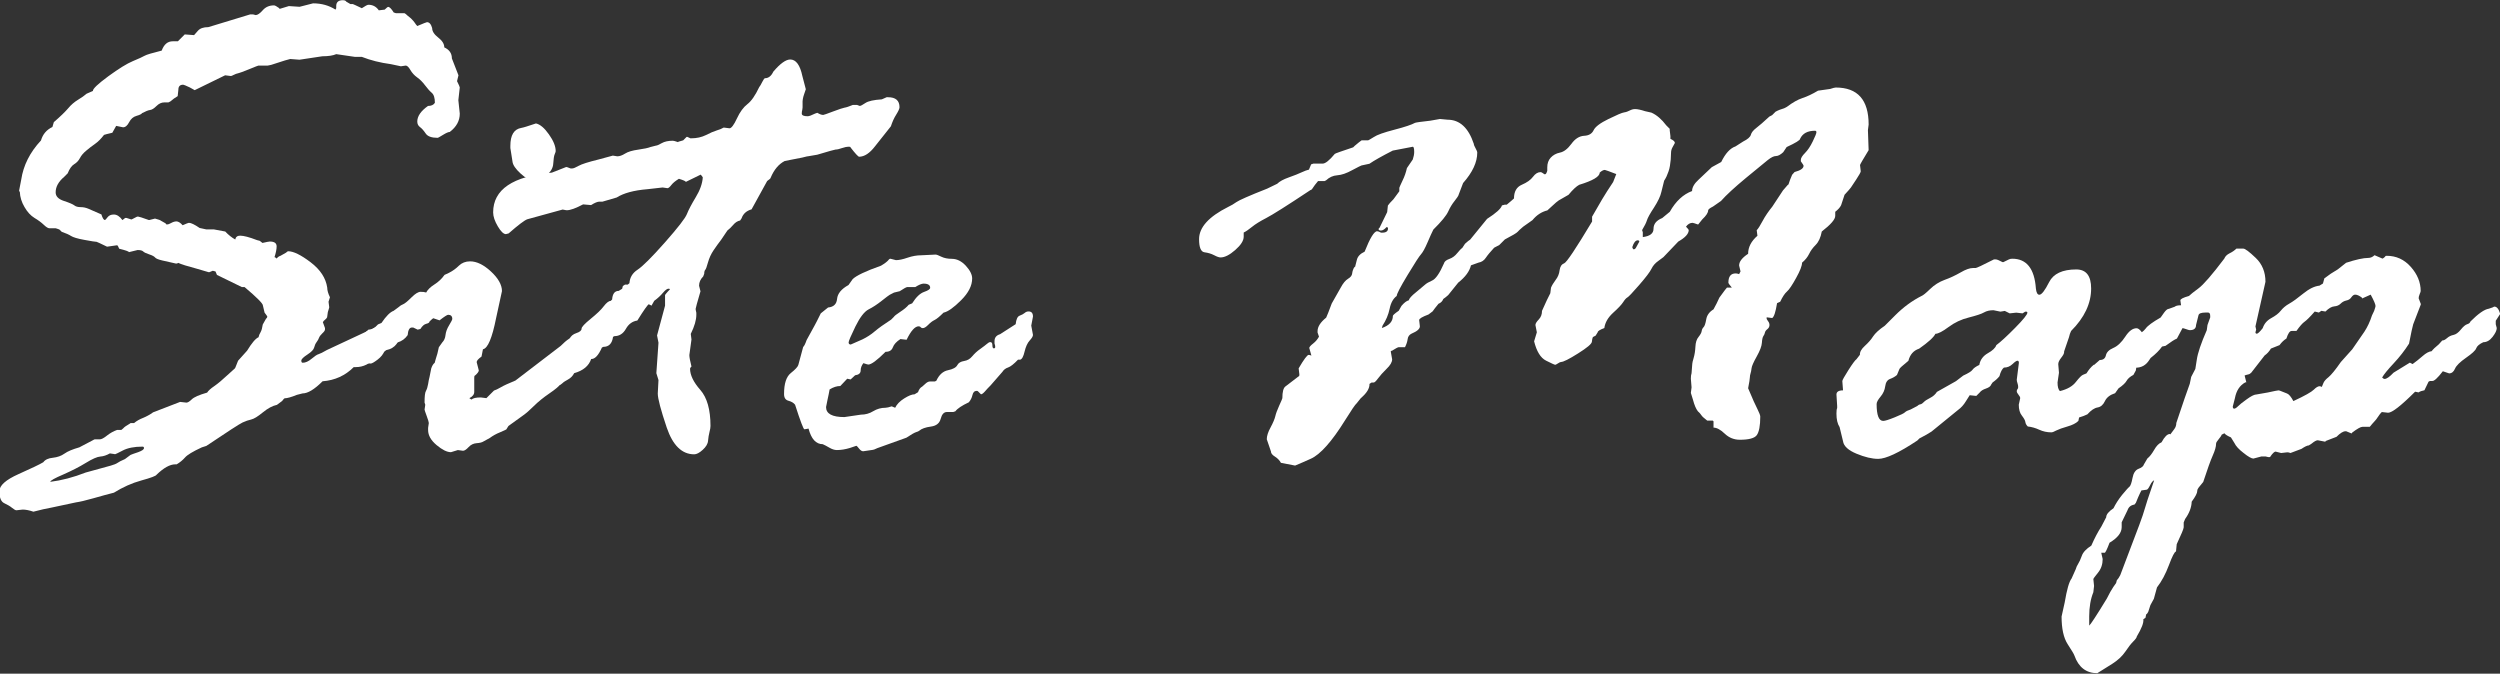 <?xml version="1.0" encoding="UTF-8"?><svg id="_レイヤー_2" xmlns="http://www.w3.org/2000/svg" viewBox="0 0 247.08 66.58"><rect x="0" y="0" width="247.08" height="66.58" fill="#333333" stroke="none"/><defs><style>.cls-1{fill:#fff;}</style></defs><g id="_デザイン"><path class="cls-1" d="M23.26,36.33l.27-.68.89-.99c.46-.75.83-1.2,1.13-1.33.04-.18.11-.35.21-.51.09-.16.16-.41.21-.75l.31-.55c.09-.09.14-.16.14-.21s-.09-.18-.27-.41l-.17-.72c0-.18-.6-.79-1.81-1.81h-.27l-2.46-1.2-.14-.34-.27-.07-.34.14h-.07l-1.16-.34c-.94-.25-1.55-.44-1.85-.58-.05.05-.11.07-.21.07l-1.37-.31c-.39-.09-.62-.19-.7-.29s-.27-.21-.58-.31c-.31-.1-.51-.2-.6-.29-.09-.09-.27-.14-.55-.14l-.86.21c0-.07-.32-.18-.96-.34-.09-.23-.16-.34-.21-.34l-.99.14c-.66-.32-1-.48-1.03-.48-.11,0-.51-.06-1.2-.19-.68-.12-1.13-.26-1.33-.39s-.51-.27-.92-.41l-.21-.21s-.17-.09-.38-.14h-.62c-.14,0-.32-.11-.56-.34-.24-.23-.55-.46-.92-.68-.38-.23-.71-.59-.99-1.08-.29-.49-.44-.99-.46-1.49-.05-.05-.07-.09-.07-.14l.21-1.09c.21-1.39.85-2.68,1.95-3.86.18-.62.56-1.06,1.13-1.33l.14-.48c.66-.57,1.13-1.03,1.42-1.37.28-.34.61-.62.97-.84.36-.22.65-.42.85-.6l.62-.27c-.02-.21.49-.69,1.52-1.45,1.04-.76,1.85-1.26,2.43-1.5s.97-.42,1.16-.53c.19-.11.76-.28,1.69-.51.23-.62.59-.92,1.09-.92h.51l.68-.68.92.07s.17-.19.38-.43.55-.36,1.03-.36l4.14-1.26h.27l.27.07c.18,0,.42-.16.7-.48.28-.32.65-.48,1.11-.48.09,0,.26.09.51.27,0,.05.02.07.07.07l.89-.27,1.06.07,1.33-.34c.84,0,1.58.21,2.22.62l.07-.14v-.21c0-.39.22-.58.65-.58.18,0,.3.05.34.14l.41.24h.24s.34.14.89.41c.34-.23.56-.34.65-.34.43,0,.77.18,1.03.55l.58-.07c.18-.18.3-.27.34-.27.14,0,.32.18.55.55l.21.07h.85s.14.07.27.21l.38.31c.18.18.31.33.38.44.07.11.15.22.24.31.59-.25.91-.38.96-.38.23,0,.4.19.51.58,0,.32.2.63.6.94.4.31.6.63.6.97.5.23.75.59.75,1.09l.65,1.67-.14.58c.18.36.27.57.27.62l-.14,1.26.14,1.33c0,.71-.33,1.31-.99,1.81-.14,0-.36.1-.67.29-.31.19-.48.29-.53.29-.59,0-.99-.14-1.18-.43-.19-.28-.38-.5-.56-.63s-.27-.32-.27-.55c0-.52.35-1.04,1.06-1.54.32,0,.55-.1.68-.31,0-.48-.1-.81-.31-.99-.21-.18-.43-.43-.67-.75-.24-.32-.5-.58-.77-.77-.27-.19-.5-.44-.67-.73-.17-.3-.33-.44-.46-.44l-.48.07-.99-.21c-1.05-.14-2-.38-2.87-.72h-.68l-1.85-.27c-.32.14-.77.21-1.37.21l-2.26.34-.92-.07c-.07,0-.7.19-1.88.58l-.34.07h-.92s-.34.11-.87.34c-.54.23-.99.39-1.35.48l-.31.14s-.11.07-.21.07l-.55-.07-3.01,1.47-.48-.27c-.39-.18-.6-.27-.65-.27-.32,0-.48.16-.48.48l-.07.65c-.3.18-.49.32-.58.41-.09.09-.21.16-.34.21h-.41c-.27,0-.53.12-.77.36s-.45.37-.63.39c-.18.02-.44.13-.79.31-.05.09-.23.18-.55.27-.32.09-.56.3-.73.63-.17.33-.37.5-.6.5l-.68-.14-.38.68c-.48.11-.75.18-.82.21-.3.39-.59.68-.89.89s-.59.43-.87.67c-.29.24-.49.48-.62.73-.13.25-.31.45-.56.6-.25.15-.47.45-.65.91l-.34.34c-.57.48-.85.99-.85,1.54,0,.39.27.67.82.85.55.18.89.33,1.03.44.14.11.34.17.62.17s.54.06.79.17c.25.11.67.3,1.26.55.11.36.23.55.34.55.05,0,.14-.09.27-.27.14-.18.34-.27.62-.27.3,0,.58.18.85.55l.27-.21h.14l.44.14h.07l.41-.21s.11-.07.21-.07c.07,0,.42.11,1.06.34h.07s.23-.05.55-.14c.34.09.54.16.58.21l.48.27c0,.07.04.1.14.1s.23-.05.41-.15c.18-.1.35-.15.51-.15.18,0,.39.13.61.38.36-.16.57-.24.62-.24.21,0,.56.17,1.06.51l.65.14h.75l1.13.21c.32.34.65.6.99.79.04-.25.21-.38.48-.38.36,0,.92.15,1.67.44l.27.07.27.21c.39-.09.63-.14.72-.14.46,0,.68.16.68.48,0,.27-.07.63-.21,1.06.05,0,.11.05.21.14.11-.14.24-.23.38-.27l.55-.31c.09-.09.16-.14.21-.14.52,0,1.26.36,2.22,1.09.96.73,1.5,1.56,1.64,2.5,0,.27.09.59.27.96l-.14.44.07.55s-.05.21-.14.48l-.07.51c-.05.09-.11.17-.21.24s-.16.15-.21.24l.21.58v.14c0,.09-.08.22-.26.38-.17.16-.28.31-.33.44s-.12.28-.24.43c-.11.15-.19.32-.24.53s-.27.44-.67.7c-.4.26-.6.46-.6.6s.05.21.14.21c.27,0,.56-.13.87-.39.31-.26.54-.42.7-.46.16-.05.43-.18.82-.41l3.21-1.5c2.39-1.14,3.72-1.71,3.99-1.71.36,0,.55.18.55.55,0,.14-.16.4-.48.79-.05,1.07-.51,1.7-1.4,1.88-.34.23-.6.47-.79.72h-.27c-.57.64-1.22.96-1.95.96h-.21c-.84.84-1.87,1.31-3.08,1.4-.8.8-1.46,1.2-1.98,1.2l-.55.14c-.57.23-.97.34-1.2.34-.05,0-.14.09-.27.27l-.51.38c-.43.09-.9.34-1.4.75-.5.41-.88.64-1.15.7-.26.06-.54.15-.84.29-.3.14-1.49.91-3.59,2.32l-.44.14c-.89.41-1.45.75-1.67,1.01-.23.26-.5.48-.82.67h-.14c-.52,0-1.14.34-1.85,1.03-.05.11-.54.3-1.49.56s-1.85.67-2.72,1.21c-.55.14-1.22.32-2.02.55-.8.23-1.38.36-1.74.41l-2.39.51c-.52.09-1.13.23-1.81.41-.41-.14-.76-.21-1.06-.21l-.62.07c-.09,0-.23-.08-.43-.24-.19-.16-.45-.31-.77-.46-.32-.15-.48-.54-.48-1.18,0-.57.63-1.13,1.88-1.69,1.25-.56,2.08-.95,2.46-1.18.18-.25.5-.4.94-.44.45-.05.83-.18,1.15-.41.32-.23.81-.43,1.47-.62l1.37-.72c.07-.05.12-.07.17-.07h.48c.16,0,.4-.12.72-.38.32-.25.65-.43.99-.55h.41s.11-.06.21-.17c.09-.11.3-.26.62-.44l.1-.07h.34c.25-.21.55-.38.89-.51.34-.14.67-.32.99-.55l2.67-1.03.62.07c.14,0,.31-.11.53-.32.22-.22.72-.44,1.52-.67.11-.18.35-.4.72-.65.36-.25.8-.62,1.3-1.09l.72-.65ZM11.34,44.88l-.48-.07c-.32.18-.63.29-.94.31-.31.02-.79.23-1.44.63-.65.4-1.4.78-2.24,1.15-.84.36-1.27.6-1.27.72,1.12-.14,2.28-.44,3.5-.92l2.47-.68c.32-.09.54-.18.67-.27.12-.09.37-.22.74-.38l.55-.41c.11-.05.36-.14.75-.27.39-.14.58-.27.58-.41,0-.09-.05-.14-.14-.14-.82,0-1.47.13-1.95.38-.48.25-.74.38-.79.38Z"/><path class="cls-1" d="M35.88,33.05l.55-.48h.21c.16,0,.4-.17.72-.51l.34-.14c.46-.68.86-1.08,1.2-1.2l.55-.41c.09-.09.22-.17.39-.24s.44-.29.82-.67c.38-.38.68-.56.91-.56s.41.02.55.07c.14-.27.41-.54.82-.8.41-.26.74-.58.99-.94l.45-.21c.36-.18.69-.42.97-.7.29-.28.66-.43,1.11-.43.66,0,1.35.34,2.07,1.01.72.67,1.08,1.32,1.08,1.93l-.58,2.67c-.39,1.96-.82,2.99-1.3,3.08l-.14.72c-.32.23-.48.41-.48.55l.21.82c0,.11-.12.29-.38.51-.05,0-.07.07-.07.21v1.4c0,.25-.16.46-.48.62.05.05.11.09.21.14.14-.14.44-.21.92-.21l.55.07.75-.75c.16-.05.38-.15.67-.32.28-.17.77-.39,1.45-.67l4.47-3.42c.61-.62,1.08-.92,1.4-.92.34,0,.51.22.51.65,0,.5-.1.92-.29,1.25-.19.33-.37.73-.53,1.2-.16.47-.35.79-.56.97-.22.18-.39.38-.53.6-.14.22-.51.53-1.11.94s-1.12.83-1.54,1.25c-.42.42-.77.72-1.04.91l-1.47,1.06-.21.34s-.26.14-.63.29c-.38.15-.71.34-1.01.56l-.62.34c-.14.09-.36.15-.67.17-.31.02-.58.15-.8.39s-.41.36-.55.36l-.51-.07-.68.21c-.39,0-.86-.23-1.42-.7-.56-.47-.84-.96-.84-1.49v-.21l.07-.48c0-.09-.07-.32-.21-.7s-.21-.59-.21-.63l.07-.48-.07-.21c0-.62.04-1,.14-1.16.09-.16.16-.38.21-.67.04-.28.09-.52.14-.7l.17-.85c.09-.27.21-.46.34-.55.04-.18.14-.49.27-.92l.14-.62.34-.48c.18-.18.29-.43.32-.73s.15-.63.36-.97.31-.55.31-.62c0-.27-.14-.41-.41-.41-.09,0-.38.18-.85.55l-.62-.21s-.17.11-.38.34c0,.09-.1.16-.31.21-.21.05-.4.22-.58.51l-.27.07-.44-.21h-.14c-.23,0-.37.25-.41.75-.25.36-.58.6-.99.72l-.75.21c-.25.09-.43.3-.55.62-.11.32-.34.61-.68.87-.34.26-.57.39-.68.39-.64,0-.96-.35-.96-1.06l.27-1.61-.07-.21ZM50.65,15.96l-.21-1.33v-.21c0-1.07.36-1.66,1.09-1.78.16-.02.64-.17,1.44-.44.41.09.84.45,1.28,1.08.45.63.67,1.18.67,1.66,0,.05-.03.15-.1.31-.07.16-.11.46-.14.91-.02.44-.25.83-.67,1.16-.42.33-.87.5-1.35.5-.32,0-.72-.22-1.21-.67s-.76-.84-.8-1.18Z"/><path class="cls-1" d="M67.04,14.01l.48-.14.34-.34h.07l.31.14h.07c.55,0,1.03-.11,1.46-.32.42-.22.78-.37,1.07-.46.29-.09.47-.16.54-.21.07-.05.13-.07.17-.07l.55.07c.18,0,.43-.32.73-.97s.65-1.12,1.04-1.42c.39-.3.77-.85,1.16-1.67.09-.11.19-.29.31-.53s.21-.36.27-.36c.34,0,.62-.22.82-.65.68-.8,1.24-1.2,1.67-1.2.57,0,.97.55,1.2,1.64l.34,1.3s-.06.19-.17.5-.17.62-.15.92c.01.31,0,.51-.03.62s-.05.22-.05.36c0,.18.19.27.58.27.14,0,.39-.09.75-.27l.21-.07c.23.14.42.21.58.21.05,0,.37-.11.97-.34.6-.23.99-.35,1.14-.38.16-.02.43-.11.82-.27h.41l.27.1c.09,0,.28-.1.56-.29.28-.19.83-.31,1.62-.36l.48-.21h.14c.75,0,1.13.33,1.13.99,0,.14-.11.38-.32.72-.22.34-.39.73-.53,1.16l-1.57,1.98c-.52.68-1.05,1.03-1.57,1.03-.09,0-.38-.31-.85-.92,0-.05-.05-.07-.14-.07-.23,0-.47.05-.72.14-.25.09-.46.14-.62.14-.07,0-.67.17-1.81.51l-.82.14c-.09,0-.31.05-.65.14l-1.74.34c-.59.3-1.06.85-1.4,1.67,0,.05-.11.15-.34.31l-1.54,2.8c-.5.14-.83.43-.99.89l-.14.21c-.25.05-.48.19-.68.43-.21.24-.4.43-.58.56l-.62.92c-.25.32-.5.67-.75,1.04s-.43.77-.55,1.2c-.11.42-.21.67-.27.73s-.1.19-.1.38l-.1.27c-.27.27-.41.58-.41.92l.14.55c-.32,1.09-.48,1.67-.48,1.74,0,.05.02.17.07.38v.21c0,.5-.18,1.13-.55,1.88l.07.55-.21,1.54c0,.21.07.58.21,1.13-.09.09-.14.16-.14.21,0,.64.34,1.34,1.01,2.1.67.76,1.01,1.95,1.01,3.57,0,.14-.03.34-.1.6-.07.26-.11.55-.14.85-.02.31-.2.61-.53.91-.33.3-.61.44-.84.44-1.21,0-2.11-.88-2.71-2.63-.59-1.75-.89-2.88-.89-3.38l.07-1.33-.21-.68.21-3.01-.14-.72.79-2.94v-1.06s.16-.23.48-.55c0-.05-.05-.07-.14-.07-.14,0-.32.14-.55.41-.23.27-.51.54-.86.79l-.27.48s-.14-.09-.27-.14c-.11.05-.49.58-1.13,1.61-.48.07-.86.34-1.13.82-.27.48-.65.72-1.13.72l-.14.07c-.09.66-.41.99-.96.99l-.14.07c-.34.77-.7,1.15-1.06,1.13-.23.68-.79,1.15-1.68,1.4-.14.27-.34.48-.6.62s-.45.26-.57.38c-.11.11-.22.17-.31.17-.3,0-.45-.32-.45-.96,0-.18.07-.38.22-.6.15-.22.22-.37.22-.46,0-.05-.11-.18-.34-.41,0-.71.18-1.15.55-1.33.37-.18.64-.44.82-.79.11-.27.34-.47.68-.58.34-.11.51-.26.51-.44,0-.16.3-.48.89-.96s1.03-.89,1.3-1.25c.27-.35.5-.53.69-.53l.14-.14c.04-.57.26-.85.65-.85l.34-.21.07-.27.21-.14h.27l.17-.14c.04-.57.31-1.01.8-1.33.49-.32,1.39-1.21,2.69-2.68,1.3-1.47,2.03-2.41,2.19-2.82.16-.41.45-.96.87-1.66.42-.69.66-1.35.7-1.97-.05-.09-.12-.18-.21-.27l-1.47.72c0-.07-.23-.17-.68-.31-.34.21-.59.41-.75.62s-.29.31-.38.31l-.48-.07-1.5.17c-1.35.11-2.36.39-3.04.82l-1.4.41h-.31c-.18,0-.46.11-.82.34l-.79-.07c-.73.39-1.27.58-1.61.58-.04,0-.18-.02-.41-.07l-3.49.96c-.27.09-.89.56-1.85,1.4l-.27.07c-.23,0-.5-.26-.8-.77s-.46-.97-.46-1.38c0-2.26,1.94-3.57,5.81-3.93l1.4-.55h.07l.38.14h.14c.14,0,.35-.09.65-.26.3-.17.96-.38,1.98-.63l1.4-.38.44.07c.23,0,.48-.09.77-.27.28-.18.72-.31,1.3-.39.58-.08.99-.17,1.21-.26l.55-.14c.09,0,.28-.08.56-.24.28-.16.65-.24,1.11-.24.07,0,.24.05.51.14Z"/><path class="cls-1" d="M81.12,30.97l.72-.58c.55-.05.84-.33.89-.85.05-.52.42-.98,1.13-1.37l.41-.58c.34-.34,1.27-.79,2.8-1.33.39-.23.65-.43.79-.62.05-.05.09-.07.14-.07l.55.14c.3,0,.68-.08,1.14-.24.47-.16.92-.24,1.35-.24l1.43-.07c.09,0,.28.07.56.21.29.14.63.21,1.04.21.5,0,.96.23,1.38.68.42.46.63.88.63,1.26,0,.71-.36,1.42-1.09,2.15-.73.73-1.31,1.14-1.74,1.23-.39.39-.68.63-.89.73-.21.1-.42.26-.63.48-.22.22-.39.32-.53.32-.09,0-.16-.03-.21-.09-.04-.06-.11-.09-.2-.09-.36,0-.76.44-1.19,1.33l-.61-.07c-.39.25-.64.52-.75.82-.11.3-.35.44-.72.44-.84.84-1.41,1.26-1.71,1.26-.05,0-.21-.05-.48-.14-.18.23-.27.47-.27.72,0,.27-.18.43-.55.48l-.44.41-.34-.07-.68.72c-.34,0-.69.11-1.06.34-.05.27-.11.62-.21,1.04-.09.42-.14.66-.14.7,0,.66.6.99,1.81.99l1.64-.24c.43,0,.84-.11,1.21-.34.38-.23.78-.34,1.21-.34.14,0,.34-.05.62-.14l.34.14c.16-.34.46-.65.89-.92.43-.27.77-.41,1.03-.41l.34-.21c.09-.27.23-.46.41-.55l.27-.24c.18-.18.35-.27.51-.27h.48l.14-.07c.27-.59.66-.94,1.15-1.04s.8-.27.92-.5c.12-.23.35-.36.67-.41.32-.05.59-.2.8-.46.22-.26.48-.51.8-.73.32-.23.54-.4.67-.51.12-.11.23-.17.32-.17.14,0,.21.1.21.31s.05.31.14.31.14-.05.14-.14-.02-.21-.07-.34v-.24c0-.34.18-.57.55-.68l1.54-.99c.05-.48.18-.76.39-.84.22-.08.38-.17.5-.27.11-.1.24-.15.38-.15.3,0,.44.17.44.51l-.17.89.17.92c0,.14-.11.32-.33.56s-.38.6-.5,1.09c-.11.49-.26.76-.44.8h-.21c-.41.43-.74.69-.98.77-.24.08-.43.22-.56.43l-1.16,1.33c-.23.23-.42.43-.58.62-.16.18-.29.27-.38.27l-.27-.27s-.05-.07-.14-.07c-.23,0-.37.14-.43.41-.06.27-.18.51-.36.72-.68.32-1.13.62-1.33.89l-.21.07h-.62c-.3,0-.5.22-.62.67s-.44.7-.97.77-.92.21-1.15.41c-.05.05-.15.09-.31.14-.16.05-.48.23-.96.55l-2.87,1.03c-.23.11-.38.17-.44.17l-.96.14c-.14,0-.27-.09-.41-.27-.14-.18-.23-.27-.27-.27l-.62.21c-.46.14-.89.21-1.3.21-.23,0-.48-.08-.75-.24-.27-.16-.49-.27-.65-.34-.66,0-1.13-.51-1.4-1.54l-.41.07c-.09,0-.4-.81-.92-2.43-.14-.18-.35-.31-.65-.39-.3-.08-.44-.3-.44-.67,0-1.03.22-1.71.67-2.07.44-.35.69-.62.74-.8l.48-1.78c.09-.07.21-.3.34-.68l.79-1.44c.09-.16.3-.56.61-1.2ZM88.35,28.92l-.41.21c-.09.05-.36.25-.8.6-.44.35-.88.64-1.3.85-.42.22-.85.78-1.3,1.69-.44.91-.67,1.44-.67,1.57s.07.21.21.21l1.16-.51c.43-.21.84-.47,1.21-.79.38-.32.92-.71,1.62-1.16l.27-.27c.05-.09.26-.26.63-.5s.65-.47.84-.7l.34-.14c.39-.62.78-.99,1.18-1.13.4-.14.6-.27.6-.41,0-.27-.22-.41-.65-.41-.18,0-.46.11-.82.34h-.79c-.09,0-.34.14-.75.41l-.58.14Z"/><path class="cls-1" d="M129.59,16.24l.21-.07h.92c.27,0,.67-.32,1.2-.96.05-.05.65-.26,1.82-.65l.14-.14c.32-.27.55-.46.69-.55h.65s.23-.11.55-.32c.32-.22,1-.46,2.04-.73s1.72-.5,2.04-.68c.14-.05.64-.11,1.5-.21l.96-.17.75.07c1.21,0,2.07.8,2.6,2.39,0,.09.06.23.17.43.11.19.17.34.17.43,0,.96-.47,1.96-1.4,3.01l-.48,1.26s-.12.22-.36.51c-.24.3-.45.64-.63,1.04-.18.4-.67,1-1.47,1.79-.14.27-.33.7-.58,1.28-.25.58-.46.96-.63,1.15-.17.18-.62.87-1.33,2.05-.72,1.19-1.08,1.88-1.08,2.08-.34.25-.58.67-.7,1.26-.12.59-.36,1.15-.7,1.67l-.07.24c.73-.25,1.09-.65,1.09-1.2,0-.07.19-.24.58-.51l.27-.48c.27-.32.51-.5.72-.55.04-.18.28-.45.72-.8.43-.35.72-.6.87-.73.15-.14.39-.28.73-.43.34-.15.73-.71,1.16-1.69.04-.18.22-.33.53-.44.31-.11.56-.3.77-.56.21-.26.38-.44.51-.53l.27-.41c.25-.23.42-.36.51-.41l1.67-2.05c.89-.57,1.38-1.01,1.47-1.33l.27-.07h.2c.36-.3.6-.5.72-.62,0-.68.26-1.13.77-1.35.51-.22.88-.48,1.11-.79s.48-.46.75-.46c.07,0,.19.07.38.21h.07c.07,0,.14-.11.21-.34v-.34c0-.39.11-.71.34-.96.23-.25.53-.42.92-.5.39-.08.76-.37,1.13-.87.36-.5.78-.76,1.25-.79.47-.02.78-.21.94-.55s.65-.71,1.47-1.11c.82-.4,1.33-.62,1.54-.65s.39-.1.56-.19c.17-.09.35-.14.53-.14.23,0,.56.07.99.21l.62.14c.52.23,1.01.65,1.47,1.26l.34.34v.14l.07.58v.27c.3.14.44.27.44.41l-.24.44c-.09.16-.14.35-.14.56s-.01.43-.03.65c-.02.22-.05.42-.08.62-.03.19-.08.38-.14.55-.06.17-.12.33-.19.48-.07.15-.15.29-.24.43l-.27,1.09c-.09.43-.34.95-.73,1.56-.4.6-.63,1.03-.7,1.26s-.23.56-.48.97l.07.21v.48c.71-.09,1.06-.36,1.06-.82,0-.48.29-.83.86-1.06l.75-.62c.59-1.05,1.33-1.73,2.2-2.05,0-.36.22-.74.65-1.13l1.3-1.23.93-.51c.41-.84.88-1.36,1.41-1.54l.75-.48c.46-.23.71-.45.77-.67.06-.22.23-.44.53-.67.3-.23.73-.6,1.3-1.13l.27-.14.34-.34c.25-.14.54-.25.85-.34l.27-.14c.57-.43,1.08-.72,1.54-.87.46-.15.97-.39,1.54-.73l1.2-.17c.27-.09.46-.14.55-.14,2.17,0,3.25,1.22,3.25,3.66l-.07.55.07,1.98c-.57.93-.85,1.42-.85,1.47l.07.62c0,.09-.15.36-.44.8s-.47.71-.53.8c-.06.09-.27.33-.63.72l-.34,1.03c-.11.23-.31.44-.58.65v.41c0,.34-.44.85-1.33,1.54-.11.59-.31,1.03-.6,1.32-.29.29-.5.58-.65.89-.15.31-.38.6-.7.87,0,.3-.19.8-.58,1.5-.39.71-.69,1.16-.91,1.35-.22.19-.44.53-.67,1.01l-.31.14c-.14.87-.3,1.36-.48,1.47l-.55-.07v.14s.05.13.14.24c.09.11.14.24.14.38,0,.16-.07.3-.21.41-.14.11-.22.23-.24.34-.02.11-.07.23-.15.34-.08.11-.13.34-.15.67-.02.33-.19.78-.51,1.35-.32.57-.49.96-.51,1.16-.02.21-.06.38-.1.51s-.07.27-.07.41-.06.49-.17,1.06c.43,1.03.74,1.72.93,2.08.18.36.27.6.27.72,0,.91-.12,1.52-.34,1.83s-.79.46-1.68.46c-.57,0-1.07-.2-1.49-.6-.42-.4-.79-.6-1.11-.6v-.62l-.07-.07h-.55s-.14-.12-.29-.24c-.15-.11-.29-.27-.43-.48l-.21-.21c-.18-.23-.34-.6-.48-1.13l-.21-.68.07-.55-.07-.85c0-.23.02-.41.07-.55l.07-.92c0-.09.05-.29.14-.6s.15-.67.17-1.09c.02-.42.12-.75.31-.97.18-.23.29-.42.31-.58.02-.16.09-.29.19-.39s.19-.36.26-.77.31-.74.72-.99c.23-.41.42-.8.58-1.16.48-.66.73-.99.75-.99h.48c-.23-.27-.34-.43-.34-.48,0-.62.24-.92.72-.92.09,0,.21.02.34.07l.14-.27-.14-.58c0-.39.3-.77.89-1.16,0-.66.31-1.25.92-1.78l-.07-.55c.14-.14.33-.44.58-.91.25-.47.57-.94.96-1.42l1.06-1.61.48-.55s0,.03.02.02c.01-.01.03-.06.07-.14.03-.08.07-.2.12-.36l.21-.51.24-.27c.59-.16.89-.36.89-.62,0-.05-.09-.19-.27-.44v-.14c0-.18.14-.41.41-.68s.53-.65.77-1.15c.24-.49.36-.79.36-.91,0-.09-.05-.14-.14-.14-.73,0-1.22.26-1.47.79,0,.14-.44.41-1.33.82l-.34.51c-.27.25-.51.38-.72.38s-.47.13-.8.39c-.33.26-1.05.85-2.17,1.78s-1.94,1.68-2.46,2.27l-.79.55c-.32.16-.48.29-.48.38,0,.23-.19.52-.58.89l-.41.51c-.32-.11-.5-.17-.55-.17-.25,0-.47.13-.65.38.18.18.27.3.27.34,0,.36-.34.74-1.03,1.13l-1.47,1.54s-.22.17-.51.38c-.3.21-.52.46-.67.77s-.55.84-1.22,1.61c-.66.76-1.05,1.17-1.17,1.23-.11.06-.25.21-.41.46-.16.25-.49.6-1,1.06-.5.46-.79.96-.86,1.5-.43.16-.65.3-.65.41l-.21.34-.27.14c-.05.09-.08.25-.1.46-.02.22-.48.6-1.37,1.16-.89.56-1.45.84-1.67.84-.07,0-.17.05-.31.14-.14.09-.23.14-.27.14-.07,0-.37-.14-.91-.41-.54-.27-.93-.91-1.18-1.91l.27-.89-.14-.72c0-.14.11-.32.33-.55.22-.23.32-.51.32-.85.36-.82.64-1.4.82-1.74l.07-.55c.09-.23.25-.48.46-.77.22-.28.35-.6.39-.96.05-.35.19-.58.44-.67.25-.09,1.17-1.47,2.77-4.14v-.48l.99-1.71c.3-.5.66-1.07,1.09-1.71l.31-.79c-.71-.27-1.08-.41-1.13-.41-.14,0-.31.09-.51.27,0,.39-.67.79-2.02,1.2-.27.14-.63.47-1.06.99l-.96.55c-.14.09-.35.27-.65.55l-.48.44c-.57.14-1.06.46-1.47.96l-.92.65c-.27.23-.46.4-.55.51-.09.11-.51.36-1.26.75l-.55.55-.51.27c-.36.39-.64.72-.82.99-.18.27-.42.43-.72.48l-.75.27c-.14.59-.56,1.16-1.26,1.71l-.99,1.23c-.18.16-.34.29-.48.38-.09.23-.25.39-.48.48-.3.36-.49.62-.58.75l-.41.31c-.62.23-.92.41-.92.55l.07.62c0,.25-.27.49-.82.72-.23.11-.36.3-.39.55-.03.25-.12.51-.26.79h-.62c-.07,0-.29.11-.65.34-.05,0-.09.02-.14.07l.14.79c0,.27-.18.59-.55.94-.36.35-.64.67-.84.94s-.34.41-.43.41h-.21l-.21.14c.02.43-.26.9-.85,1.4l-.41.51c-.14.11-.53.68-1.17,1.71s-1.24,1.86-1.81,2.5c-.57.64-1.09,1.07-1.57,1.28-.48.22-.99.44-1.54.67l-1.4-.27c-.14-.25-.34-.46-.6-.62-.26-.16-.39-.33-.39-.51l-.41-1.2c0-.32.12-.71.38-1.18.25-.47.4-.83.46-1.09.06-.26.19-.62.39-1.06s.31-.69.31-.73c0-.62.1-1,.29-1.15.19-.15.63-.48,1.32-1.01.05,0,.07-.05.07-.14v-.07l-.07-.58c.52-.89.85-1.33.99-1.33.05,0,.14.02.27.07l-.21-.75c0-.09.12-.24.38-.44s.44-.43.58-.68l-.14-.41v-.14c0-.43.29-.88.85-1.33.09-.18.27-.65.55-1.4l.89-1.57c.23-.43.47-.72.72-.87.25-.15.39-.32.41-.53.02-.21.1-.43.24-.68,0,.11.02.12.05.02s.09-.32.17-.67.34-.62.77-.82c.53-1.34.94-2.02,1.24-2.02.09,0,.22.05.38.14h.14c.36,0,.55-.14.55-.41,0-.09-.05-.14-.14-.14-.21.23-.39.34-.55.34s-.24-.05-.24-.14c0-.05.03-.09.1-.14l.75-1.54.07-.65c.09-.14.27-.34.55-.62l.58-.79v-.34s.1-.28.31-.7c.21-.42.35-.84.44-1.25l.58-.85c.09-.27.14-.52.14-.75,0-.34-.05-.51-.14-.51l-1.98.38c-1.07.55-1.84.98-2.3,1.3l-.79.17s-.35.15-.91.46c-.56.31-1.05.48-1.48.51s-.79.2-1.11.5l-.14.07h-.65c-.25.3-.42.52-.51.67-.09.15-.17.22-.24.22-2.3,1.53-3.76,2.45-4.38,2.77-.62.32-1.08.61-1.4.87-.32.26-.59.45-.82.56v.41c0,.39-.28.83-.84,1.32-.56.49-1.04.73-1.45.73-.14,0-.35-.07-.63-.22-.29-.15-.6-.24-.96-.29-.35-.05-.53-.48-.53-1.3,0-1.16.96-2.22,2.87-3.18.3-.14.57-.3.82-.48.25-.18,1.26-.63,3.04-1.33l.99-.48c.23-.23.61-.44,1.15-.63.54-.19.96-.36,1.26-.5s.55-.23.73-.27l.21-.51ZM161.67,24.51l.34-.62v-.07s-.05-.07-.14-.07c-.23,0-.41.23-.55.68.04.14.09.21.14.21.09,0,.16-.05.21-.14Z"/><path class="cls-1" d="M206.97,36.06l.55-.48c.34,0,.54-.15.61-.46s.31-.55.73-.73c.42-.18.81-.55,1.18-1.11.36-.56.74-.84,1.12-.84.14,0,.3.11.48.34.18.23.27.41.27.55,0,.75-.23,1.53-.68,2.32l-.14.96-.24.44c-.34.18-.56.38-.67.58s-.37.46-.8.75l-.34.48c-.5.16-.84.42-1.01.79-.17.36-.41.57-.72.62-.31.05-.64.27-1.01.68-.23.11-.5.22-.82.31l-.07.34c-.23.23-.59.41-1.08.55-.49.14-.85.27-1.09.39-.24.13-.4.19-.5.19-.43,0-.83-.09-1.2-.26s-.74-.28-1.13-.32c-.14-.14-.22-.28-.24-.44-.02-.16-.14-.37-.34-.63-.21-.26-.31-.62-.31-1.08l.14-.65c0-.09-.06-.21-.17-.34s-.17-.25-.17-.34.02-.16.07-.21c.05-.05.07-.11.07-.21,0-.11-.02-.24-.07-.38s-.07-.25-.07-.34l.21-1.67c0-.14-.05-.21-.14-.21s-.26.11-.5.34c-.24.23-.52.34-.84.34-.18.14-.33.42-.44.85-.18.23-.41.43-.68.62l-.14.21c-.05.16-.22.29-.51.39-.3.1-.5.23-.62.39l-.34.34-.65-.07s-.17.25-.38.6c-.21.35-.47.64-.79.87l-2.6,2.12c-.27.18-.67.41-1.2.68l-.21.21c-1.82,1.21-3.11,1.81-3.86,1.81-.62,0-1.33-.17-2.15-.51s-1.26-.75-1.33-1.23l-.34-1.4c-.21-.32-.31-.76-.31-1.33,0-.27.02-.46.07-.55v-.21l-.07-1.13c0-.27.22-.41.65-.41l-.07-.92c0-.09.2-.45.6-1.08.4-.63.67-.99.8-1.08l.34-.44c-.02-.27.14-.56.48-.87s.62-.62.82-.94c.21-.32.59-.67,1.16-1.06l1.03-1.03c.8-.8,1.67-1.44,2.6-1.91.14-.05.42-.27.84-.68s.9-.71,1.44-.91c.54-.19,1.06-.44,1.57-.73.51-.3.92-.44,1.22-.44h.27c.09,0,.7-.28,1.81-.85h.21c.09,0,.31.09.65.27h.07l.55-.27c.09-.05.21-.07.34-.07,1.41,0,2.19.98,2.33,2.94.04.41.16.62.34.62.23,0,.55-.42.97-1.25.42-.83,1.32-1.25,2.68-1.25.98,0,1.47.63,1.47,1.88,0,1.48-.66,2.88-1.98,4.2-.09.18-.16.39-.21.62l-.48,1.4v.07c0,.14-.1.32-.29.56-.19.24-.29.45-.29.63l.07.85-.14.96c0,.43.08.72.24.85.73-.18,1.25-.48,1.58-.91.33-.42.56-.65.7-.7l.34-.14c.21-.34.44-.63.72-.85ZM195.62,36.06c.09-.5.37-.88.84-1.15.47-.26.75-.53.84-.8.43-.32,1.05-.89,1.86-1.71.81-.82,1.21-1.32,1.21-1.5,0-.07-.05-.1-.14-.1h-.07l-.27.17-.62-.07-.65.07-.48-.24-.44.07-.68-.14c-.37,0-.68.07-.94.22-.26.15-.76.31-1.5.5-.74.18-1.41.5-2,.94s-1.03.67-1.3.67c-.16.34-.7.83-1.61,1.47-.55.18-.9.58-1.06,1.2-.59.48-.89.75-.89.82l-.24.58c-.18.16-.41.29-.68.39s-.43.34-.48.72-.2.72-.46,1.03c-.26.31-.39.55-.39.73,0,1.12.22,1.67.65,1.67.18,0,.56-.12,1.15-.36s.92-.4,1.01-.5c.09-.09.27-.18.55-.27l.65-.34c.09-.09.19-.15.31-.17.11-.02.23-.1.34-.22.11-.12.32-.26.62-.41s.52-.35.68-.6c.39-.23,1.01-.58,1.88-1.06l.72-.55c.5-.23.81-.42.92-.58.11-.16.34-.32.68-.48Z"/><path class="cls-1" d="M214.5,42.93l.38-.51c.14-.18.21-.39.21-.62l.82-2.43c.3-.87.47-1.34.51-1.44l.14-.68.41-.79.14-.89c.09-.66.42-1.64.99-2.94l.07-.51.27-.75v-.14c0-.23-.07-.34-.21-.34h-.27c-.41,0-.64.09-.68.27l-.24.96c0,.34-.21.51-.62.51-.05,0-.17-.03-.36-.1-.19-.07-.31-.1-.36-.1-.14.27-.32.62-.55,1.03-.23.09-.6.33-1.13.72l-.34.07c-.25.36-.63.74-1.13,1.13l-.14.21c-.32.5-.76.75-1.33.75-.75,0-1.13-.51-1.13-1.54,0-.64.31-1.12.92-1.45.62-.33,1.01-.63,1.2-.89.18-.26.67-.62,1.47-1.08l.34-.48c.18-.25.34-.38.48-.38l.58-.21c.09-.09.3-.14.62-.14l-.07-.48c0-.14.28-.28.85-.44.14-.14.45-.39.94-.75.49-.36,1.34-1.34,2.55-2.94.09-.23.27-.4.53-.53.26-.12.48-.28.67-.46h.68c.18,0,.59.31,1.23.92s.96,1.4.96,2.36l-.99,4.41.07.31-.07.27c0,.09.05.14.14.14s.29-.18.58-.55c.14-.43.42-.76.84-.99.42-.23.74-.47.94-.73.21-.26.48-.5.84-.7s.82-.54,1.4-1.01c.58-.47,1.11-.72,1.59-.77l.34-.21.14-.51c.41-.32.86-.62,1.33-.89l.82-.65c.98-.32,1.71-.48,2.19-.48.23,0,.43-.09.62-.27l.79.34s.14-.07.27-.21c0-.05.04-.07.14-.07.94,0,1.73.36,2.38,1.09.65.73.98,1.53.98,2.39,0,.05-.03.15-.1.31-.07.16-.1.3-.1.41l.21.55v.07l-.75,1.95c-.07.23-.21.87-.41,1.91-.43.68-.94,1.33-1.52,1.95s-.96,1.08-1.14,1.4c.09.09.17.14.24.14.21,0,.5-.21.89-.62l1.61-.99.27.14c.32-.23.65-.49.99-.79.34-.3.64-.46.89-.48.14-.18.37-.41.71-.68l.34-.38c.14,0,.3-.08.48-.24.18-.16.39-.26.63-.31.24-.05.48-.22.73-.53s.46-.48.63-.53c.17-.05.28-.14.32-.27.77-.77,1.38-1.2,1.81-1.26l.41-.14s.09-.07.14-.07c.25,0,.44.24.58.72l-.44.68v.34l.1.38c0,.23-.14.52-.41.87-.27.35-.58.53-.92.53-.39.18-.62.38-.7.6-.08.22-.42.53-1.01.94-.59.41-.96.77-1.09,1.08s-.33.46-.58.46l-.62-.21c-.52.68-.88,1-1.06.96h-.21l-.14.07-.41.85c-.25.05-.44.11-.58.21l-.34-.07c-1.39,1.39-2.28,2.08-2.67,2.08l-.62-.07s-.15.13-.32.39c-.17.26-.31.45-.43.56-.11.11-.26.29-.44.51h-.72c-.18,0-.52.19-1.03.58,0,.05-.02.07-.07.07l-.51-.21h-.07c-.23,0-.52.18-.89.55l-1.06.41s-.02.07-.07.07l-.72-.14c-.14,0-.34.11-.62.34l-.27.17c-.14,0-.38.11-.72.34l-1.09.41c-.11-.05-.22-.07-.31-.07l-.61.07-.55-.14c-.11,0-.29.16-.51.48,0,.05-.05.07-.14.07-.05,0-.16-.02-.34-.07h-.41l-.79.21c-.18,0-.51-.18-.97-.55-.47-.36-.77-.69-.91-.99l-.34-.55c-.32-.14-.54-.27-.65-.41l-.27.14c-.02.09-.12.24-.29.44s-.26.35-.26.44c0,.3-.11.69-.33,1.18-.22.49-.53,1.36-.94,2.61l-.45.55c-.09.11-.14.23-.14.34,0,.21-.18.56-.55,1.06-.02.57-.24,1.14-.65,1.71l-.14.34v.48c0,.14-.23.69-.69,1.67l-.07.72c-.14.02-.37.47-.7,1.35-.33.88-.72,1.61-1.18,2.2l-.31,1.13-.34.62-.21.65c-.05.11-.11.21-.21.27l-.07.34-.21.14c.05.34-.17.91-.65,1.71,0,.09-.11.25-.34.48-.23.23-.49.56-.79,1.01-.3.44-.73.85-1.3,1.21l-1.47.92c-1.09,0-1.85-.58-2.26-1.74-.04-.14-.27-.51-.67-1.13s-.6-1.53-.6-2.73l.31-1.4c.21-1.25.43-2.04.68-2.36l.41-.92c.05-.18.13-.36.24-.53.11-.17.23-.43.36-.79.12-.35.44-.69.94-1.01.32-.73.65-1.36.99-1.88l.48-.92c0-.27.24-.57.72-.89.21-.43.49-.87.85-1.32.37-.44.6-.71.72-.8.11-.09.22-.38.31-.87.09-.49.29-.79.6-.91.31-.11.48-.26.53-.44l.34-.58c.23-.18.45-.47.67-.85.22-.39.46-.64.73-.75.3-.55.57-.82.82-.82ZM206.48,61.83c.11-.07.7-.96,1.74-2.67l.34-.65c.21-.36.4-.66.58-.89l.07-.27c.11-.11.23-.29.34-.51l1.88-4.96c.27-.73.45-1.25.53-1.56s.39-1.26.94-2.85c-.14.05-.27.21-.41.5-.14.28-.25.43-.34.43l-.51.07s-.23.41-.55,1.23l-.14.17c-.34.05-.57.23-.68.55l-.58,1.2v.48c0,.55-.4,1.06-1.2,1.54-.25.66-.41.99-.48.99h-.34l.14.62c0,.52-.15.97-.46,1.35s-.46.59-.46.63l.07.68-.07.62c-.27.66-.41,1.46-.41,2.39v.92ZM222.93,39l1.2-.21c.64-.14.99-.21,1.06-.21.05,0,.15.03.31.1s.34.14.53.21c.19.07.4.32.63.75,1.12-.52,1.79-.9,2.02-1.13.23-.23.42-.34.58-.34.04,0,.11.02.21.07.04-.11.1-.25.17-.41.07-.16.23-.35.5-.56.26-.22.67-.71,1.21-1.49l1.13-1.26,1.2-1.74c.3-.46.55-.99.75-1.61l.21-.44c.09-.27.14-.43.14-.48,0-.16-.16-.54-.48-1.13l-.85.38v-.07c-.27-.21-.5-.31-.68-.31-.14,0-.26.09-.38.26-.11.17-.28.28-.5.32-.22.05-.4.15-.56.31-.16.16-.37.25-.63.27-.26.02-.55.19-.87.51l-.41-.07-.24.17-.41-.1c-.48.55-.82.88-1.01,1.01-.19.13-.46.43-.8.91h-.48c-.18,0-.35.25-.51.75-.23.14-.46.35-.68.65l-.85.34c-.18.3-.39.52-.62.68l-1.33,1.71c-.09.09-.19.15-.31.17-.11.02-.23.06-.34.1l.17.68h-.1c-.55.3-.89.82-1.03,1.57l-.21.82c0,.14.05.21.14.21s.22-.08.38-.24c.16-.16.44-.39.85-.68.41-.3.72-.46.92-.48Z"/></g></svg>